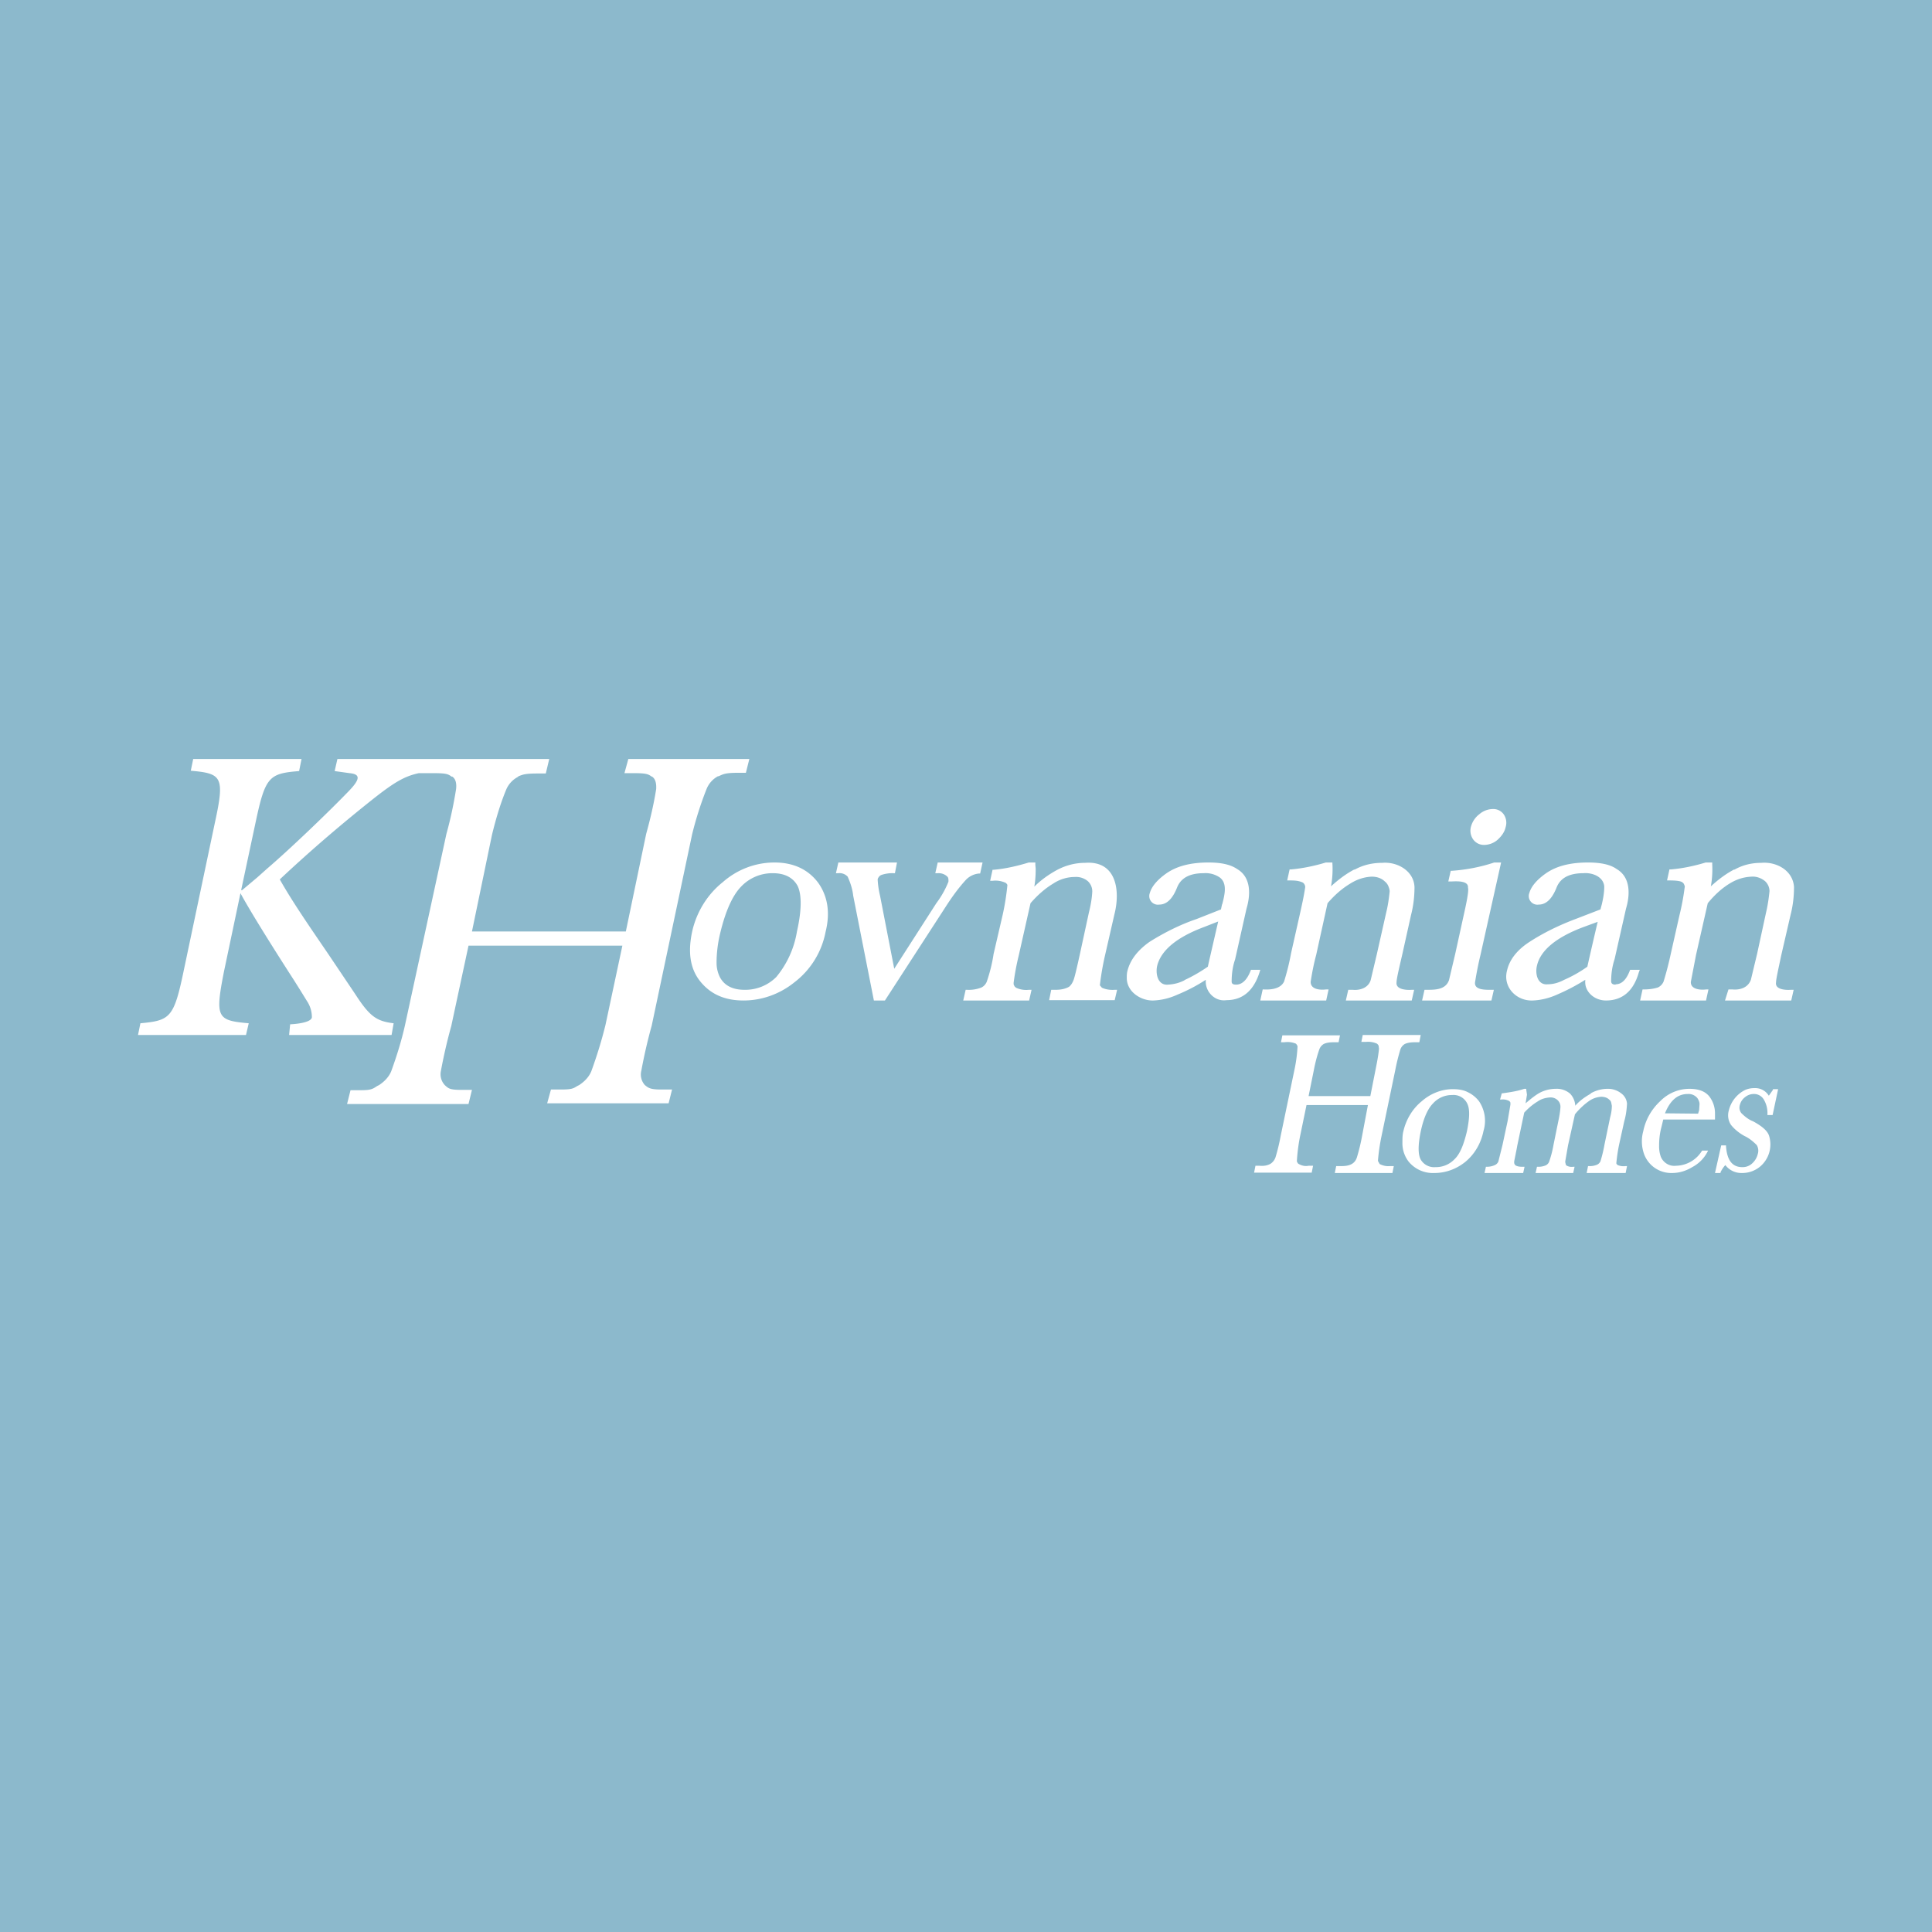 <!-- by Wealthyhood --><svg xmlns="http://www.w3.org/2000/svg" width="56" height="56" viewBox="0 0 56 56"><path fill="#8CB9CC" d="M0 0h56v56H0z"/><path d="M18.21 22h3.51l-.1.4h-.23c-.37 0-.43.04-.56.1h-.02a.73.73 0 0 0-.33.37c-.17.43-.31.87-.42 1.32l-1.17 5.54c-.12.43-.22.87-.3 1.3a.46.46 0 0 0 .1.42c.1.08.15.13.47.13h.32l-.1.4h-3.52l.11-.4h.3c.3 0 .35-.03.46-.1l.06-.03c.15-.1.28-.23.35-.4.16-.44.3-.89.41-1.34l.49-2.3h-4.46l-.5 2.33c-.12.43-.22.87-.3 1.3a.46.46 0 0 0 .12.42c.1.09.14.13.46.13h.32l-.1.41h-3.52l.1-.4h.3c.3 0 .35-.04.47-.12l.06-.03c.15-.1.28-.23.35-.4.16-.44.3-.89.4-1.34l1.2-5.54c.12-.43.21-.86.28-1.3.02-.18-.02-.3-.11-.36h-.02c-.1-.07-.14-.1-.53-.1h-.42c-.42.09-.72.27-1.34.76-.78.62-1.7 1.39-2.69 2.32.37.66.92 1.45 1.41 2.17l.78 1.16c.42.65.62.78 1.11.84l-.06.34H8.38l.03-.31s.6-.02.63-.2a.84.84 0 0 0-.14-.47l-.21-.34-.17-.27c-.6-.93-1.27-2-1.55-2.52l-.48 2.28c-.26 1.33-.2 1.41.72 1.49l-.08.34H4l.07-.34c.86-.08.97-.16 1.25-1.5l.91-4.32c.29-1.33.2-1.42-.7-1.5L5.6 22h3.14l-.07.35c-.87.07-.98.16-1.26 1.48l-.42 1.97h.03l.44-.37.28-.25c.7-.6 1.8-1.66 2.36-2.24.35-.36.35-.5.03-.53l-.43-.06.08-.35h6.14l-.1.42h-.23c-.37 0-.43.03-.56.08l-.02.02a.74.74 0 0 0-.33.35c-.18.43-.31.88-.42 1.33l-.58 2.8h4.46l.59-2.83c.12-.43.22-.86.29-1.3.01-.18-.03-.3-.12-.36h-.01c-.1-.07-.15-.1-.53-.1h-.26l.11-.4Zm21.3 8h1.67l-.04.21h-.08c-.11 0-.23 0-.34.05a.3.3 0 0 0-.13.16c-.06.2-.11.4-.15.61l-.4 1.92a5.79 5.79 0 0 0-.1.7l.05.09c.1.05.2.07.3.06h.11l-.04.2h-1.67l.04-.2h.15c.1 0 .21-.01.3-.06.07-.04.12-.1.15-.19.06-.2.11-.4.15-.62l.17-.9h-1.78l-.19.92a5.33 5.33 0 0 0-.09.71.2.2 0 0 0 .04.07c.1.06.2.08.3.06h.13l-.04.2h-1.67l.04-.2h.12c.1.01.22 0 .32-.06.06-.04.11-.1.14-.18.06-.2.11-.4.15-.62l.4-1.92a4.3 4.3 0 0 0 .09-.68.17.17 0 0 0-.05-.08.64.64 0 0 0-.33-.04h-.1l.04-.2h1.67l-.04.2h-.09c-.12 0-.23 0-.34.05a.3.3 0 0 0-.13.16c-.07.2-.12.4-.16.61l-.15.74h1.79l.15-.76c.04-.2.08-.4.1-.6v-.02l-.01-.08a.16.16 0 0 0-.05-.06.63.63 0 0 0-.32-.05h-.13l.04-.2Zm3.02 1.65a.9.9 0 0 1 .34.27 1.01 1.01 0 0 1 .13.86c-.07.35-.25.67-.53.9-.25.2-.56.32-.89.32a.91.91 0 0 1-.75-.33.87.87 0 0 1-.18-.55c0-.12 0-.23.03-.34.08-.34.27-.65.53-.86.25-.22.57-.35.9-.35.15 0 .3.02.42.08Zm-.37 1.95c.16-.15.27-.43.36-.81.08-.39.09-.66 0-.82a.44.44 0 0 0-.43-.23.73.73 0 0 0-.55.24c-.16.16-.28.44-.36.82-.08.39-.08.66 0 .81a.45.45 0 0 0 .43.22.74.74 0 0 0 .55-.23Zm3.95-1.9c-.16.09-.32.2-.45.35a.55.55 0 0 0-.15-.35.59.59 0 0 0-.42-.14 1 1 0 0 0-.47.12c-.14.08-.27.19-.4.3l.04-.25-.02-.14v-.03h-.06c-.2.07-.42.1-.63.13h-.02l-.05.18h.04a.4.4 0 0 1 .22.04.1.1 0 0 1 .04.05v.06l-.08.47-.15.7-.12.48a.2.2 0 0 1-.1.1.56.56 0 0 1-.23.05h-.03l-.04.18h1.12l.04-.18h-.03c-.08 0-.16 0-.23-.04a.11.11 0 0 1-.04-.1v-.02l.07-.35.02-.11.2-.95c.12-.13.25-.24.4-.33.1-.07.22-.1.34-.11a.3.3 0 0 1 .23.08.26.26 0 0 1 .08.21c-.01.15-.04.3-.07.44l-.13.64c-.03.17-.07.33-.13.5a.2.2 0 0 1-.1.1.55.55 0 0 1-.23.04h-.02l-.04.18h1.09l.04-.18h-.04a.3.3 0 0 1-.2-.04.11.11 0 0 1-.02-.05l-.01-.04v-.03l.08-.46.2-.9c.12-.15.26-.28.4-.38.11-.08.23-.12.36-.13.08 0 .17.02.23.08.03.02.05.05.06.08l.02.1c0 .12-.02.23-.05.34l-.16.77c-.03.17-.07.34-.12.5a.2.2 0 0 1-.1.1.55.55 0 0 1-.24.04h-.02l-.04.2h1.13l.04-.2h-.04c-.08.01-.16 0-.23-.03a.1.1 0 0 1-.04-.05 4.8 4.8 0 0 1 .08-.54l.15-.68c.05-.17.07-.34.08-.51a.41.41 0 0 0-.17-.3.62.62 0 0 0-.4-.13.99.99 0 0 0-.48.13Zm4 .49a.9.9 0 0 1 .48-.6.66.66 0 0 1 .26-.05.46.46 0 0 1 .42.22l.12-.17v-.02h.15l-.16.75h-.15v-.03a.76.76 0 0 0-.1-.41.33.33 0 0 0-.13-.13.32.32 0 0 0-.17-.04c-.1 0-.19.04-.26.1a.41.41 0 0 0-.14.22.26.26 0 0 0 .04.23c.1.1.21.19.34.24.28.15.43.29.47.43a.84.84 0 0 1-.27.89.81.81 0 0 1-.53.18.58.58 0 0 1-.47-.23.82.82 0 0 0-.14.21V34h-.16l.18-.8h.14v.03c.03.4.18.6.47.6a.4.4 0 0 0 .3-.12.53.53 0 0 0 .15-.26.32.32 0 0 0-.03-.26c-.1-.1-.22-.2-.35-.26-.15-.08-.3-.2-.4-.33a.5.5 0 0 1-.06-.41Zm-.53-.36c-.12-.19-.33-.27-.61-.27-.32 0-.62.13-.84.35-.26.24-.43.54-.5.88-.06.22-.05.44.02.65a.84.84 0 0 0 .82.56c.2 0 .4-.06.58-.17.19-.1.34-.25.44-.44l.02-.04h-.17l-.01.01a.9.9 0 0 1-.75.43.41.41 0 0 1-.27-.06.43.43 0 0 1-.17-.2.9.9 0 0 1-.05-.32c0-.19.02-.37.07-.55l.05-.21h1.5v-.18a.8.8 0 0 0-.13-.44Zm-.33.35-.03.1-.96-.01c.15-.37.36-.56.66-.56a.33.33 0 0 1 .28.12c.04.06.07.13.06.2l-.01.15Zm-6.37-8.58a.67.67 0 0 0-.24.35.44.44 0 0 0 .06.38.38.38 0 0 0 .32.16.6.6 0 0 0 .39-.15c.11-.1.2-.22.23-.36a.43.43 0 0 0-.05-.37.37.37 0 0 0-.32-.16.61.61 0 0 0-.39.15ZM28.48 25h-1.3l-.07.31h.08a.36.36 0 0 1 .27.1c.02.02.03.05.03.08a.3.3 0 0 1 0 .07 2.7 2.7 0 0 1-.35.62l-1.22 1.9-.41-2.11a2.62 2.62 0 0 1-.07-.47c0-.04.02-.06.04-.09a.17.17 0 0 1 .07-.05.98.98 0 0 1 .34-.05h.05L26 25H24.3l-.07.31h.07a.32.32 0 0 1 .27.1c.08.18.14.36.16.55l.6 3.04h.32l1.75-2.7c.18-.28.37-.55.6-.8a.6.6 0 0 1 .37-.18h.04l.07-.32Zm1.5.7c.2-.2.43-.36.67-.49.25-.13.52-.2.8-.2.91-.07 1.03.8.85 1.5l-.27 1.18a7.99 7.99 0 0 0-.15.87l.06.07c.11.05.24.07.37.06h.07l-.07.3h-1.9l.06-.3h.13c.13 0 .27-.02.39-.09.06-.05.1-.12.13-.2.03-.08.09-.33.18-.74l.26-1.2c.05-.2.09-.41.1-.62a.4.4 0 0 0-.13-.3.53.53 0 0 0-.38-.12c-.22 0-.44.07-.62.19-.25.15-.47.35-.66.57l-.34 1.51a7.19 7.19 0 0 0-.15.8c0 .03 0 .06.02.08 0 .02.03.04.05.06a.7.7 0 0 0 .37.06h.08l-.07.31h-1.91l.07-.31h.04a1 1 0 0 0 .4-.06c.08-.03.14-.1.17-.17.09-.26.16-.54.2-.81l.26-1.12a7.04 7.04 0 0 0 .14-.88.16.16 0 0 0-.05-.06.7.7 0 0 0-.38-.06h-.07l.07-.32h.04c.34-.03.68-.11 1.01-.21h.19v.07l.01.11c0 .18-.01.35-.04.52Zm9.28-.5c-.25.13-.47.3-.68.49a2.76 2.76 0 0 0 .04-.67V25h-.19c-.33.1-.67.17-1 .2h-.05l-.07.32h.05c.14 0 .27 0 .4.06.05.03.08.1.07.15-.04.27-.1.53-.16.8l-.25 1.11c-.05.28-.12.55-.2.81-.1.21-.37.24-.58.23h-.04l-.07.32h1.91l.07-.32h-.08c-.17.02-.44 0-.44-.22.04-.26.09-.52.16-.78l.33-1.5c.2-.23.41-.42.66-.57.19-.12.4-.19.62-.2.14 0 .28.04.38.14.04.03.08.08.1.13.02.05.04.1.04.16-.02.2-.05.41-.1.61l-.27 1.2-.18.76c-.07.22-.3.3-.52.28h-.13l-.07.31h1.91l.07-.31h-.07c-.14.01-.47 0-.44-.22 0-.09.06-.35.16-.78l.26-1.17c.07-.27.1-.54.1-.81-.02-.47-.5-.74-.94-.7-.28 0-.55.06-.8.2Zm2.83.04c.42-.03.83-.11 1.22-.24h.2l-.6 2.69a10 10 0 0 0-.15.75c-.06.26.28.25.47.25h.07l-.07.31h-2.01l.07-.31h.06c.25 0 .55 0 .65-.28l.18-.76.25-1.14c.12-.53.14-.72.12-.78.02-.2-.3-.19-.48-.18h-.09l.07-.31h.04Zm8.18-.04c-.25.13-.47.3-.68.49a2.8 2.8 0 0 0 .04-.63V25h-.19c-.33.1-.66.17-1 .2h-.05l-.07.32h.07c.26 0 .35.03.38.06.02.01.04.04.05.07.01.02.02.05.01.08a7 7 0 0 1-.15.8l-.25 1.11c-.06.28-.13.55-.21.81a.33.33 0 0 1-.16.17c-.15.05-.3.06-.45.06l-.07.32h1.91l.07-.32h-.07c-.16.02-.45 0-.44-.22l.15-.78.34-1.5c.19-.23.4-.43.65-.58.2-.12.4-.18.62-.19.14-.01.28.04.39.13a.4.4 0 0 1 .13.29c-.02.2-.05.41-.1.62l-.26 1.2-.18.75c-.08.22-.3.3-.53.28h-.12L50 29h1.92l.07-.31h-.08c-.14.01-.47 0-.43-.22 0-.09.06-.35.15-.78l.27-1.17c.07-.27.1-.54.1-.81-.03-.48-.51-.74-.95-.7-.27 0-.54.06-.78.2Zm-14.44 3.34c.23 0 .36-.24.43-.43h.27c-.14.5-.43.88-.98.88-.33.05-.62-.24-.6-.57v-.02c-.26.17-.53.31-.82.43-.22.1-.45.16-.7.17-.35.01-.76-.24-.77-.64 0-.07 0-.15.02-.22.08-.32.3-.6.64-.84.43-.27.89-.5 1.36-.66l.71-.28.03-.14.01-.02c.06-.24.16-.6-.08-.77a.73.73 0 0 0-.46-.12c-.41 0-.66.14-.77.41-.13.33-.3.5-.52.5a.25.25 0 0 1-.27-.34c.05-.18.21-.38.5-.58.3-.2.69-.3 1.2-.3.37 0 .64.06.83.19.41.24.39.75.27 1.15l-.33 1.47c-.07.2-.1.42-.1.64 0 .05.02.09.13.09Zm-1.5-.13c.24-.11.46-.24.68-.39l.04-.18.26-1.13-.41.16c-.8.3-1.25.68-1.36 1.13-.05.23.02.57.32.54.17-.01.33-.05.48-.13Zm-10.62-2.83c-.29-.38-.71-.58-1.26-.58s-1.08.2-1.5.57c-.44.35-.75.85-.88 1.4-.14.62-.07 1.11.23 1.48.3.37.71.55 1.25.55s1.06-.19 1.48-.53c.47-.36.79-.88.9-1.46.14-.56.06-1.04-.22-1.43ZM23.1 27a2.76 2.76 0 0 1-.6 1.32 1.27 1.27 0 0 1-.92.37c-.34 0-.58-.12-.71-.36a.93.93 0 0 1-.1-.42c0-.3.04-.6.11-.88.15-.62.35-1.07.6-1.33a1.25 1.25 0 0 1 .92-.39c.35 0 .59.13.72.37.12.25.12.7-.02 1.32Zm23.73 1.53c.23 0 .35-.23.42-.42h.28l-.03.08c-.15.53-.47.81-.95.81-.34 0-.63-.26-.6-.58v-.02c-.27.17-.54.31-.82.43-.22.1-.46.16-.7.17-.48.02-.87-.39-.75-.86.07-.32.29-.6.64-.83.43-.28.89-.5 1.37-.68l.7-.27.04-.15c.04-.17.07-.34.07-.51v-.01c-.03-.29-.36-.4-.6-.38-.42 0-.67.14-.78.41-.13.33-.3.5-.52.5a.25.25 0 0 1-.27-.34c.05-.18.21-.38.5-.58.3-.2.69-.3 1.2-.3.37 0 .65.06.83.19.41.24.39.75.27 1.15l-.33 1.46c-.07.21-.1.43-.1.64 0 .05.02.1.13.1Zm-1.49-.13c.23-.1.46-.23.67-.38a120.94 120.94 0 0 1 .3-1.3l-.41.15c-.8.3-1.25.68-1.35 1.12-.06.24.02.57.31.54.17 0 .33-.05.48-.13Z" fill="#fff"/></svg>